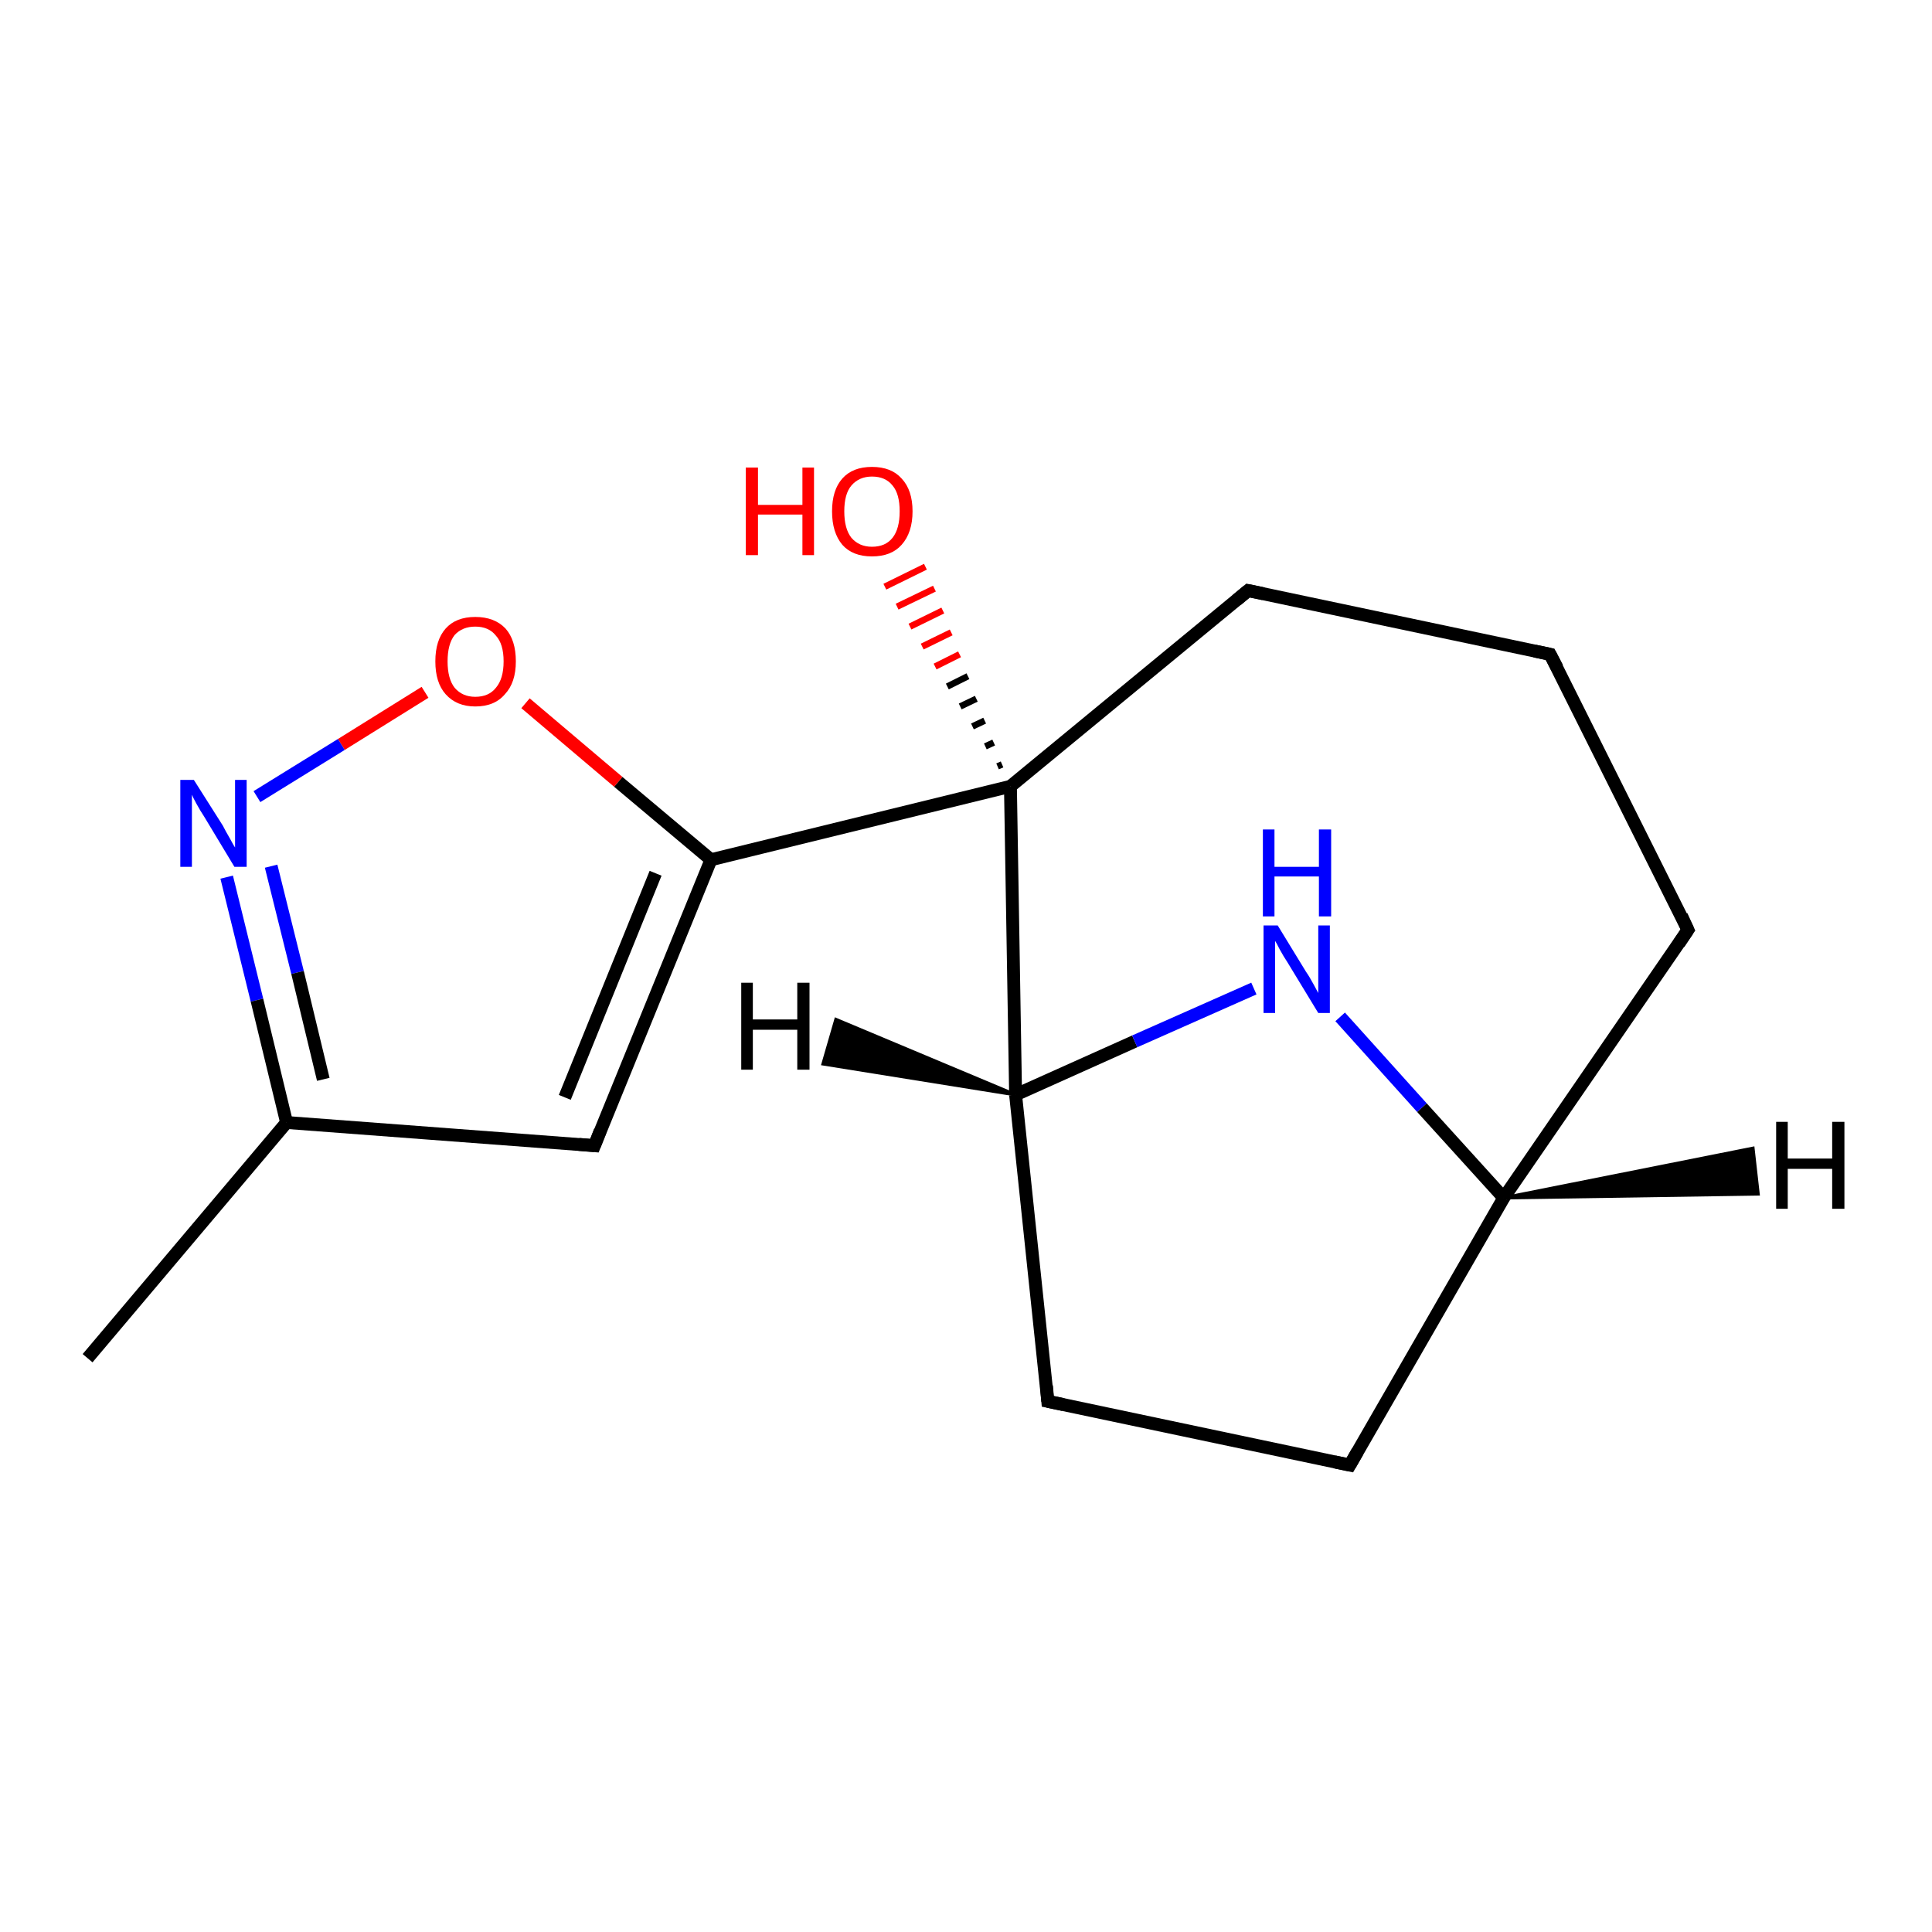 <?xml version='1.0' encoding='iso-8859-1'?>
<svg version='1.1' baseProfile='full'
              xmlns='http://www.w3.org/2000/svg'
                      xmlns:rdkit='http://www.rdkit.org/xml'
                      xmlns:xlink='http://www.w3.org/1999/xlink'
                  xml:space='preserve'
width='300px' height='300px' viewBox='0 0 300 300'>
<!-- END OF HEADER -->
<rect style='opacity:1.0;fill:#FFFFFF;stroke:none' width='300.0' height='300.0' x='0.0' y='0.0'> </rect>
<path class='bond-0 atom-0 atom-1' d='M 13.6,210.9 L 44.5,174.3' style='fill:none;fill-rule:evenodd;stroke:#000000;stroke-width:2.0px;stroke-linecap:butt;stroke-linejoin:miter;stroke-opacity:1' />
<path class='bond-1 atom-1 atom-2' d='M 44.5,174.3 L 92.3,177.9' style='fill:none;fill-rule:evenodd;stroke:#000000;stroke-width:2.0px;stroke-linecap:butt;stroke-linejoin:miter;stroke-opacity:1' />
<path class='bond-2 atom-2 atom-3' d='M 92.3,177.9 L 110.4,133.5' style='fill:none;fill-rule:evenodd;stroke:#000000;stroke-width:2.0px;stroke-linecap:butt;stroke-linejoin:miter;stroke-opacity:1' />
<path class='bond-2 atom-2 atom-3' d='M 87.7,170.4 L 101.8,135.6' style='fill:none;fill-rule:evenodd;stroke:#000000;stroke-width:2.0px;stroke-linecap:butt;stroke-linejoin:miter;stroke-opacity:1' />
<path class='bond-3 atom-3 atom-4' d='M 110.4,133.5 L 96.0,121.4' style='fill:none;fill-rule:evenodd;stroke:#000000;stroke-width:2.0px;stroke-linecap:butt;stroke-linejoin:miter;stroke-opacity:1' />
<path class='bond-3 atom-3 atom-4' d='M 96.0,121.4 L 81.6,109.2' style='fill:none;fill-rule:evenodd;stroke:#FF0000;stroke-width:2.0px;stroke-linecap:butt;stroke-linejoin:miter;stroke-opacity:1' />
<path class='bond-4 atom-4 atom-5' d='M 66.0,107.5 L 53.0,115.6' style='fill:none;fill-rule:evenodd;stroke:#FF0000;stroke-width:2.0px;stroke-linecap:butt;stroke-linejoin:miter;stroke-opacity:1' />
<path class='bond-4 atom-4 atom-5' d='M 53.0,115.6 L 39.9,123.7' style='fill:none;fill-rule:evenodd;stroke:#0000FF;stroke-width:2.0px;stroke-linecap:butt;stroke-linejoin:miter;stroke-opacity:1' />
<path class='bond-5 atom-3 atom-6' d='M 110.4,133.5 L 156.9,122.1' style='fill:none;fill-rule:evenodd;stroke:#000000;stroke-width:2.0px;stroke-linecap:butt;stroke-linejoin:miter;stroke-opacity:1' />
<path class='bond-6 atom-6 atom-7' d='M 154.9,119.0 L 155.6,118.7' style='fill:none;fill-rule:evenodd;stroke:#000000;stroke-width:1.0px;stroke-linecap:butt;stroke-linejoin:miter;stroke-opacity:1' />
<path class='bond-6 atom-6 atom-7' d='M 153.0,115.9 L 154.3,115.3' style='fill:none;fill-rule:evenodd;stroke:#000000;stroke-width:1.0px;stroke-linecap:butt;stroke-linejoin:miter;stroke-opacity:1' />
<path class='bond-6 atom-6 atom-7' d='M 151.0,112.8 L 152.9,111.9' style='fill:none;fill-rule:evenodd;stroke:#000000;stroke-width:1.0px;stroke-linecap:butt;stroke-linejoin:miter;stroke-opacity:1' />
<path class='bond-6 atom-6 atom-7' d='M 149.1,109.7 L 151.6,108.5' style='fill:none;fill-rule:evenodd;stroke:#000000;stroke-width:1.0px;stroke-linecap:butt;stroke-linejoin:miter;stroke-opacity:1' />
<path class='bond-6 atom-6 atom-7' d='M 147.1,106.6 L 150.3,105.0' style='fill:none;fill-rule:evenodd;stroke:#000000;stroke-width:1.0px;stroke-linecap:butt;stroke-linejoin:miter;stroke-opacity:1' />
<path class='bond-6 atom-6 atom-7' d='M 145.2,103.5 L 149.0,101.6' style='fill:none;fill-rule:evenodd;stroke:#FF0000;stroke-width:1.0px;stroke-linecap:butt;stroke-linejoin:miter;stroke-opacity:1' />
<path class='bond-6 atom-6 atom-7' d='M 143.2,100.4 L 147.7,98.2' style='fill:none;fill-rule:evenodd;stroke:#FF0000;stroke-width:1.0px;stroke-linecap:butt;stroke-linejoin:miter;stroke-opacity:1' />
<path class='bond-6 atom-6 atom-7' d='M 141.3,97.3 L 146.4,94.8' style='fill:none;fill-rule:evenodd;stroke:#FF0000;stroke-width:1.0px;stroke-linecap:butt;stroke-linejoin:miter;stroke-opacity:1' />
<path class='bond-6 atom-6 atom-7' d='M 139.3,94.2 L 145.1,91.4' style='fill:none;fill-rule:evenodd;stroke:#FF0000;stroke-width:1.0px;stroke-linecap:butt;stroke-linejoin:miter;stroke-opacity:1' />
<path class='bond-6 atom-6 atom-7' d='M 137.4,91.1 L 143.7,88.0' style='fill:none;fill-rule:evenodd;stroke:#FF0000;stroke-width:1.0px;stroke-linecap:butt;stroke-linejoin:miter;stroke-opacity:1' />
<path class='bond-7 atom-6 atom-8' d='M 156.9,122.1 L 193.8,91.7' style='fill:none;fill-rule:evenodd;stroke:#000000;stroke-width:2.0px;stroke-linecap:butt;stroke-linejoin:miter;stroke-opacity:1' />
<path class='bond-8 atom-8 atom-9' d='M 193.8,91.7 L 240.7,101.6' style='fill:none;fill-rule:evenodd;stroke:#000000;stroke-width:2.0px;stroke-linecap:butt;stroke-linejoin:miter;stroke-opacity:1' />
<path class='bond-9 atom-9 atom-10' d='M 240.7,101.6 L 262.1,144.4' style='fill:none;fill-rule:evenodd;stroke:#000000;stroke-width:2.0px;stroke-linecap:butt;stroke-linejoin:miter;stroke-opacity:1' />
<path class='bond-10 atom-10 atom-11' d='M 262.1,144.4 L 233.5,186.0' style='fill:none;fill-rule:evenodd;stroke:#000000;stroke-width:2.0px;stroke-linecap:butt;stroke-linejoin:miter;stroke-opacity:1' />
<path class='bond-11 atom-11 atom-12' d='M 233.5,186.0 L 209.6,227.5' style='fill:none;fill-rule:evenodd;stroke:#000000;stroke-width:2.0px;stroke-linecap:butt;stroke-linejoin:miter;stroke-opacity:1' />
<path class='bond-12 atom-12 atom-13' d='M 209.6,227.5 L 162.7,217.6' style='fill:none;fill-rule:evenodd;stroke:#000000;stroke-width:2.0px;stroke-linecap:butt;stroke-linejoin:miter;stroke-opacity:1' />
<path class='bond-13 atom-13 atom-14' d='M 162.7,217.6 L 157.7,170.0' style='fill:none;fill-rule:evenodd;stroke:#000000;stroke-width:2.0px;stroke-linecap:butt;stroke-linejoin:miter;stroke-opacity:1' />
<path class='bond-14 atom-14 atom-15' d='M 157.7,170.0 L 176.2,161.7' style='fill:none;fill-rule:evenodd;stroke:#000000;stroke-width:2.0px;stroke-linecap:butt;stroke-linejoin:miter;stroke-opacity:1' />
<path class='bond-14 atom-14 atom-15' d='M 176.2,161.7 L 194.7,153.5' style='fill:none;fill-rule:evenodd;stroke:#0000FF;stroke-width:2.0px;stroke-linecap:butt;stroke-linejoin:miter;stroke-opacity:1' />
<path class='bond-15 atom-5 atom-1' d='M 35.2,136.2 L 39.9,155.3' style='fill:none;fill-rule:evenodd;stroke:#0000FF;stroke-width:2.0px;stroke-linecap:butt;stroke-linejoin:miter;stroke-opacity:1' />
<path class='bond-15 atom-5 atom-1' d='M 39.9,155.3 L 44.5,174.3' style='fill:none;fill-rule:evenodd;stroke:#000000;stroke-width:2.0px;stroke-linecap:butt;stroke-linejoin:miter;stroke-opacity:1' />
<path class='bond-15 atom-5 atom-1' d='M 42.1,134.5 L 46.2,151.0' style='fill:none;fill-rule:evenodd;stroke:#0000FF;stroke-width:2.0px;stroke-linecap:butt;stroke-linejoin:miter;stroke-opacity:1' />
<path class='bond-15 atom-5 atom-1' d='M 46.2,151.0 L 50.2,167.6' style='fill:none;fill-rule:evenodd;stroke:#000000;stroke-width:2.0px;stroke-linecap:butt;stroke-linejoin:miter;stroke-opacity:1' />
<path class='bond-16 atom-14 atom-6' d='M 157.7,170.0 L 156.9,122.1' style='fill:none;fill-rule:evenodd;stroke:#000000;stroke-width:2.0px;stroke-linecap:butt;stroke-linejoin:miter;stroke-opacity:1' />
<path class='bond-17 atom-15 atom-11' d='M 208.1,157.9 L 220.8,172.0' style='fill:none;fill-rule:evenodd;stroke:#0000FF;stroke-width:2.0px;stroke-linecap:butt;stroke-linejoin:miter;stroke-opacity:1' />
<path class='bond-17 atom-15 atom-11' d='M 220.8,172.0 L 233.5,186.0' style='fill:none;fill-rule:evenodd;stroke:#000000;stroke-width:2.0px;stroke-linecap:butt;stroke-linejoin:miter;stroke-opacity:1' />
<path class='bond-18 atom-11 atom-16' d='M 233.5,186.0 L 272.2,178.3 L 273.0,185.4 Z' style='fill:#000000;fill-rule:evenodd;fill-opacity:1;stroke:#000000;stroke-width:0.5px;stroke-linecap:butt;stroke-linejoin:miter;stroke-opacity:1;' />
<path class='bond-19 atom-14 atom-17' d='M 157.7,170.0 L 127.8,165.2 L 129.8,158.3 Z' style='fill:#000000;fill-rule:evenodd;fill-opacity:1;stroke:#000000;stroke-width:0.5px;stroke-linecap:butt;stroke-linejoin:miter;stroke-opacity:1;' />
<path d='M 89.9,177.7 L 92.3,177.9 L 93.2,175.6' style='fill:none;stroke:#000000;stroke-width:2.0px;stroke-linecap:butt;stroke-linejoin:miter;stroke-opacity:1;' />
<path d='M 192.0,93.2 L 193.8,91.7 L 196.2,92.2' style='fill:none;stroke:#000000;stroke-width:2.0px;stroke-linecap:butt;stroke-linejoin:miter;stroke-opacity:1;' />
<path d='M 238.3,101.1 L 240.7,101.6 L 241.8,103.7' style='fill:none;stroke:#000000;stroke-width:2.0px;stroke-linecap:butt;stroke-linejoin:miter;stroke-opacity:1;' />
<path d='M 261.1,142.2 L 262.1,144.4 L 260.7,146.5' style='fill:none;stroke:#000000;stroke-width:2.0px;stroke-linecap:butt;stroke-linejoin:miter;stroke-opacity:1;' />
<path d='M 210.8,225.4 L 209.6,227.5 L 207.2,227.0' style='fill:none;stroke:#000000;stroke-width:2.0px;stroke-linecap:butt;stroke-linejoin:miter;stroke-opacity:1;' />
<path d='M 165.1,218.1 L 162.7,217.6 L 162.5,215.2' style='fill:none;stroke:#000000;stroke-width:2.0px;stroke-linecap:butt;stroke-linejoin:miter;stroke-opacity:1;' />
<path class='atom-4' d='M 67.6 102.7
Q 67.6 99.4, 69.2 97.6
Q 70.8 95.8, 73.8 95.8
Q 76.8 95.8, 78.5 97.6
Q 80.1 99.4, 80.1 102.7
Q 80.1 106.0, 78.4 107.8
Q 76.8 109.7, 73.8 109.7
Q 70.9 109.7, 69.2 107.8
Q 67.6 106.0, 67.6 102.7
M 73.8 108.2
Q 75.9 108.2, 77.0 106.8
Q 78.2 105.4, 78.2 102.7
Q 78.2 100.0, 77.0 98.7
Q 75.9 97.3, 73.8 97.3
Q 71.8 97.3, 70.6 98.6
Q 69.5 100.0, 69.5 102.7
Q 69.5 105.4, 70.6 106.8
Q 71.8 108.2, 73.8 108.2
' fill='#FF0000'/>
<path class='atom-5' d='M 30.1 121.1
L 34.6 128.2
Q 35.0 129.0, 35.7 130.2
Q 36.4 131.5, 36.5 131.6
L 36.5 121.1
L 38.3 121.1
L 38.3 134.6
L 36.4 134.6
L 31.7 126.8
Q 31.1 125.9, 30.5 124.8
Q 29.9 123.7, 29.8 123.4
L 29.8 134.6
L 28.0 134.6
L 28.0 121.1
L 30.1 121.1
' fill='#0000FF'/>
<path class='atom-7' d='M 115.8 72.6
L 117.7 72.6
L 117.7 78.4
L 124.6 78.4
L 124.6 72.6
L 126.4 72.6
L 126.4 86.2
L 124.6 86.2
L 124.6 79.9
L 117.7 79.9
L 117.7 86.2
L 115.8 86.2
L 115.8 72.6
' fill='#FF0000'/>
<path class='atom-7' d='M 129.2 79.4
Q 129.2 76.1, 130.8 74.3
Q 132.4 72.5, 135.4 72.5
Q 138.4 72.5, 140.0 74.3
Q 141.7 76.1, 141.7 79.4
Q 141.7 82.7, 140.0 84.6
Q 138.4 86.4, 135.4 86.4
Q 132.4 86.4, 130.8 84.6
Q 129.2 82.7, 129.2 79.4
M 135.4 84.9
Q 137.5 84.9, 138.6 83.5
Q 139.7 82.1, 139.7 79.4
Q 139.7 76.7, 138.6 75.4
Q 137.5 74.0, 135.4 74.0
Q 133.4 74.0, 132.2 75.4
Q 131.1 76.7, 131.1 79.4
Q 131.1 82.1, 132.2 83.5
Q 133.4 84.9, 135.4 84.9
' fill='#FF0000'/>
<path class='atom-15' d='M 198.4 143.7
L 202.8 150.9
Q 203.3 151.6, 204.0 152.9
Q 204.7 154.2, 204.7 154.2
L 204.7 143.7
L 206.5 143.7
L 206.5 157.3
L 204.7 157.3
L 199.9 149.4
Q 199.3 148.5, 198.7 147.4
Q 198.2 146.4, 198.0 146.1
L 198.0 157.3
L 196.2 157.3
L 196.2 143.7
L 198.4 143.7
' fill='#0000FF'/>
<path class='atom-15' d='M 196.1 128.8
L 197.9 128.8
L 197.9 134.6
L 204.8 134.6
L 204.8 128.8
L 206.7 128.8
L 206.7 142.3
L 204.8 142.3
L 204.8 136.1
L 197.9 136.1
L 197.9 142.3
L 196.1 142.3
L 196.1 128.8
' fill='#0000FF'/>
<path class='atom-16' d='M 275.8 174.2
L 277.6 174.2
L 277.6 179.9
L 284.5 179.9
L 284.5 174.2
L 286.4 174.2
L 286.4 187.7
L 284.5 187.7
L 284.5 181.5
L 277.6 181.5
L 277.6 187.7
L 275.8 187.7
L 275.8 174.2
' fill='#000000'/>
<path class='atom-17' d='M 115.1 152.6
L 116.9 152.6
L 116.9 158.3
L 123.8 158.3
L 123.8 152.6
L 125.7 152.6
L 125.7 166.1
L 123.8 166.1
L 123.8 159.9
L 116.9 159.9
L 116.9 166.1
L 115.1 166.1
L 115.1 152.6
' fill='#000000'/>
</svg>
